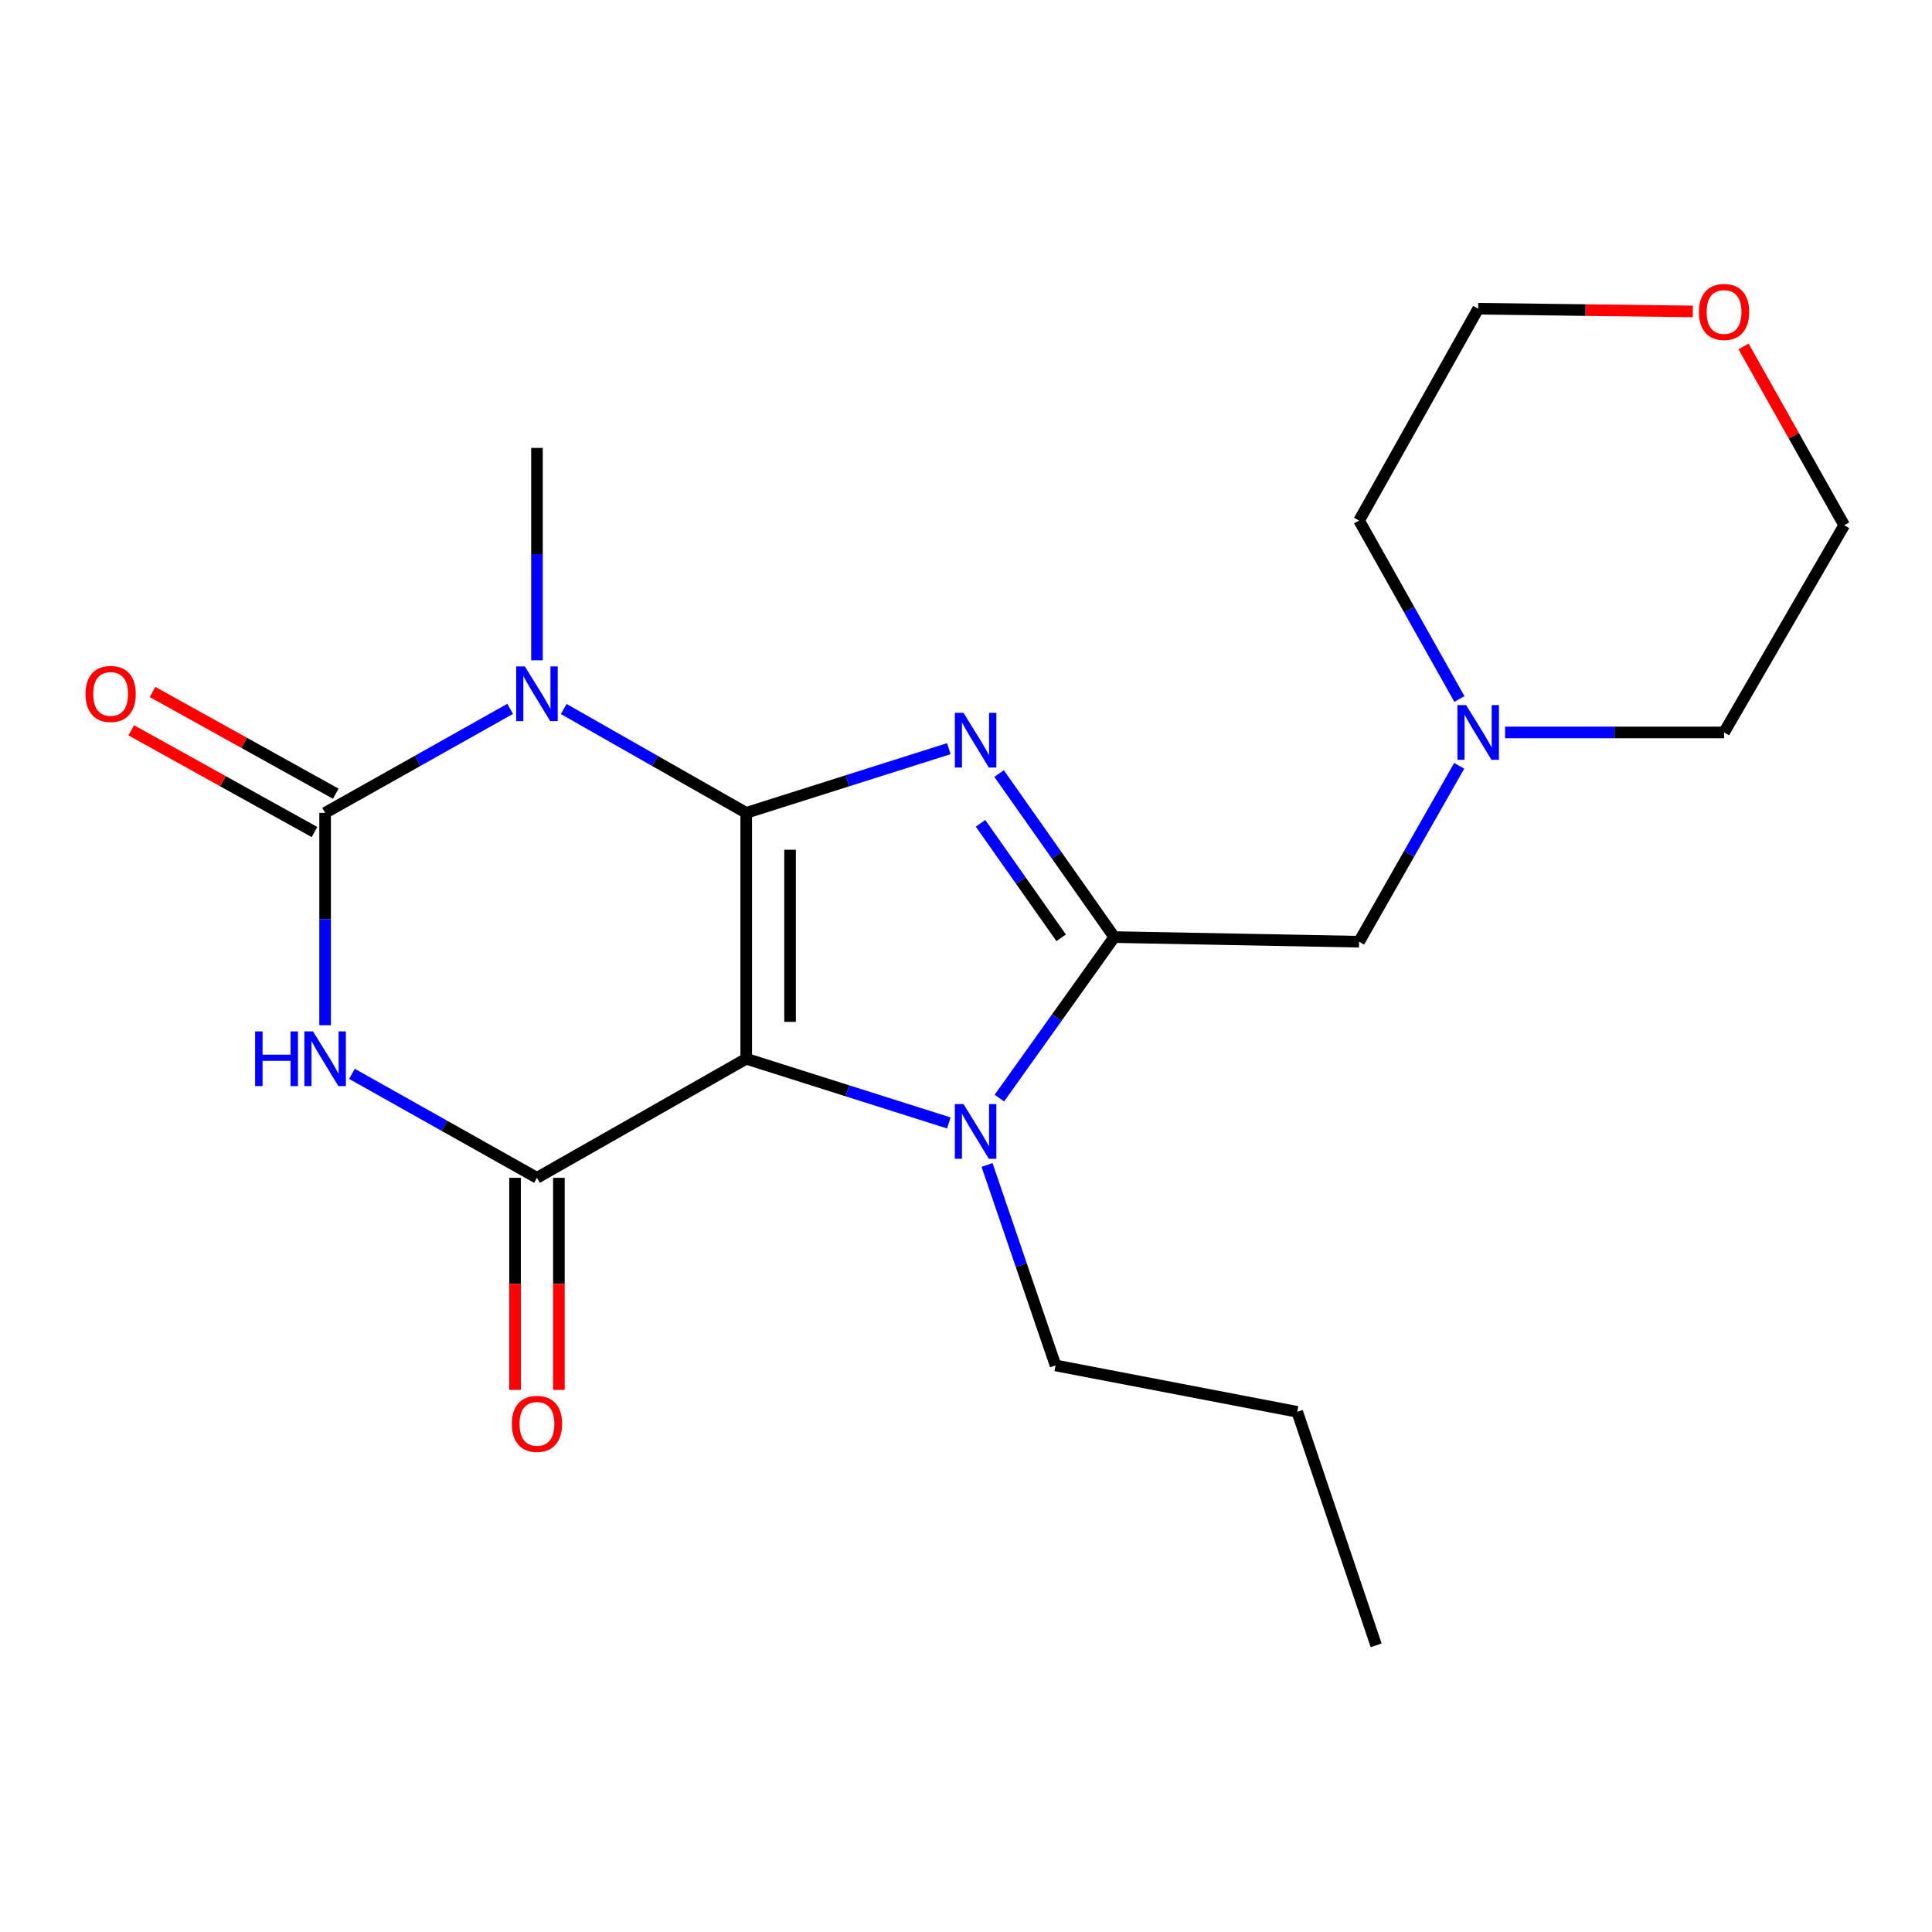 <?xml version='1.0' encoding='iso-8859-1'?>
<svg version='1.1' baseProfile='full'
              xmlns='http://www.w3.org/2000/svg'
                      xmlns:rdkit='http://www.rdkit.org/xml'
                      xmlns:xlink='http://www.w3.org/1999/xlink'
                  xml:space='preserve'
width='1000px' height='1000px' viewBox='0 0 1000 1000'>
<!-- END OF HEADER -->
<rect style='opacity:1.0;fill:#FFFFFF;stroke:none' width='1000' height='1000' x='0' y='0'> </rect>
<path class='bond-0' d='M 386.242,420.732 L 386.242,548.012' style='fill:none;fill-rule:evenodd;stroke:#000000;stroke-width:6px;stroke-linecap:butt;stroke-linejoin:miter;stroke-opacity:1' />
<path class='bond-0' d='M 408.932,439.824 L 408.932,528.92' style='fill:none;fill-rule:evenodd;stroke:#000000;stroke-width:6px;stroke-linecap:butt;stroke-linejoin:miter;stroke-opacity:1' />
<path class='bond-1' d='M 386.242,420.732 L 438.676,404.119' style='fill:none;fill-rule:evenodd;stroke:#000000;stroke-width:6px;stroke-linecap:butt;stroke-linejoin:miter;stroke-opacity:1' />
<path class='bond-1' d='M 438.676,404.119 L 491.109,387.506' style='fill:none;fill-rule:evenodd;stroke:#0000FF;stroke-width:6px;stroke-linecap:butt;stroke-linejoin:miter;stroke-opacity:1' />
<path class='bond-2' d='M 386.242,420.732 L 339.016,393.86' style='fill:none;fill-rule:evenodd;stroke:#000000;stroke-width:6px;stroke-linecap:butt;stroke-linejoin:miter;stroke-opacity:1' />
<path class='bond-2' d='M 339.016,393.86 L 291.789,366.987' style='fill:none;fill-rule:evenodd;stroke:#0000FF;stroke-width:6px;stroke-linecap:butt;stroke-linejoin:miter;stroke-opacity:1' />
<path class='bond-5' d='M 386.242,548.012 L 277.934,609.629' style='fill:none;fill-rule:evenodd;stroke:#000000;stroke-width:6px;stroke-linecap:butt;stroke-linejoin:miter;stroke-opacity:1' />
<path class='bond-7' d='M 386.242,548.012 L 438.676,564.625' style='fill:none;fill-rule:evenodd;stroke:#000000;stroke-width:6px;stroke-linecap:butt;stroke-linejoin:miter;stroke-opacity:1' />
<path class='bond-7' d='M 438.676,564.625 L 491.109,581.238' style='fill:none;fill-rule:evenodd;stroke:#0000FF;stroke-width:6px;stroke-linecap:butt;stroke-linejoin:miter;stroke-opacity:1' />
<path class='bond-6' d='M 517.13,400.393 L 546.935,442.714' style='fill:none;fill-rule:evenodd;stroke:#0000FF;stroke-width:6px;stroke-linecap:butt;stroke-linejoin:miter;stroke-opacity:1' />
<path class='bond-6' d='M 546.935,442.714 L 576.74,485.034' style='fill:none;fill-rule:evenodd;stroke:#000000;stroke-width:6px;stroke-linecap:butt;stroke-linejoin:miter;stroke-opacity:1' />
<path class='bond-6' d='M 507.52,426.155 L 528.383,455.779' style='fill:none;fill-rule:evenodd;stroke:#0000FF;stroke-width:6px;stroke-linecap:butt;stroke-linejoin:miter;stroke-opacity:1' />
<path class='bond-6' d='M 528.383,455.779 L 549.247,485.403' style='fill:none;fill-rule:evenodd;stroke:#000000;stroke-width:6px;stroke-linecap:butt;stroke-linejoin:miter;stroke-opacity:1' />
<path class='bond-3' d='M 264.049,366.907 L 216.163,393.819' style='fill:none;fill-rule:evenodd;stroke:#0000FF;stroke-width:6px;stroke-linecap:butt;stroke-linejoin:miter;stroke-opacity:1' />
<path class='bond-3' d='M 216.163,393.819 L 168.277,420.732' style='fill:none;fill-rule:evenodd;stroke:#000000;stroke-width:6px;stroke-linecap:butt;stroke-linejoin:miter;stroke-opacity:1' />
<path class='bond-12' d='M 277.934,341.761 L 277.934,286.799' style='fill:none;fill-rule:evenodd;stroke:#0000FF;stroke-width:6px;stroke-linecap:butt;stroke-linejoin:miter;stroke-opacity:1' />
<path class='bond-12' d='M 277.934,286.799 L 277.934,231.836' style='fill:none;fill-rule:evenodd;stroke:#000000;stroke-width:6px;stroke-linecap:butt;stroke-linejoin:miter;stroke-opacity:1' />
<path class='bond-4' d='M 168.277,420.732 L 168.277,475.701' style='fill:none;fill-rule:evenodd;stroke:#000000;stroke-width:6px;stroke-linecap:butt;stroke-linejoin:miter;stroke-opacity:1' />
<path class='bond-4' d='M 168.277,475.701 L 168.277,530.67' style='fill:none;fill-rule:evenodd;stroke:#0000FF;stroke-width:6px;stroke-linecap:butt;stroke-linejoin:miter;stroke-opacity:1' />
<path class='bond-10' d='M 173.784,410.813 L 126.368,384.489' style='fill:none;fill-rule:evenodd;stroke:#000000;stroke-width:6px;stroke-linecap:butt;stroke-linejoin:miter;stroke-opacity:1' />
<path class='bond-10' d='M 126.368,384.489 L 78.952,358.164' style='fill:none;fill-rule:evenodd;stroke:#FF0000;stroke-width:6px;stroke-linecap:butt;stroke-linejoin:miter;stroke-opacity:1' />
<path class='bond-10' d='M 162.77,430.651 L 115.354,404.327' style='fill:none;fill-rule:evenodd;stroke:#000000;stroke-width:6px;stroke-linecap:butt;stroke-linejoin:miter;stroke-opacity:1' />
<path class='bond-10' d='M 115.354,404.327 L 67.938,378.002' style='fill:none;fill-rule:evenodd;stroke:#FF0000;stroke-width:6px;stroke-linecap:butt;stroke-linejoin:miter;stroke-opacity:1' />
<path class='bond-22' d='M 182.161,555.814 L 230.048,582.722' style='fill:none;fill-rule:evenodd;stroke:#0000FF;stroke-width:6px;stroke-linecap:butt;stroke-linejoin:miter;stroke-opacity:1' />
<path class='bond-22' d='M 230.048,582.722 L 277.934,609.629' style='fill:none;fill-rule:evenodd;stroke:#000000;stroke-width:6px;stroke-linecap:butt;stroke-linejoin:miter;stroke-opacity:1' />
<path class='bond-11' d='M 266.589,609.629 L 266.589,664.518' style='fill:none;fill-rule:evenodd;stroke:#000000;stroke-width:6px;stroke-linecap:butt;stroke-linejoin:miter;stroke-opacity:1' />
<path class='bond-11' d='M 266.589,664.518 L 266.589,719.407' style='fill:none;fill-rule:evenodd;stroke:#FF0000;stroke-width:6px;stroke-linecap:butt;stroke-linejoin:miter;stroke-opacity:1' />
<path class='bond-11' d='M 289.279,609.629 L 289.279,664.518' style='fill:none;fill-rule:evenodd;stroke:#000000;stroke-width:6px;stroke-linecap:butt;stroke-linejoin:miter;stroke-opacity:1' />
<path class='bond-11' d='M 289.279,664.518 L 289.279,719.407' style='fill:none;fill-rule:evenodd;stroke:#FF0000;stroke-width:6px;stroke-linecap:butt;stroke-linejoin:miter;stroke-opacity:1' />
<path class='bond-8' d='M 576.74,485.034 L 703.465,487.429' style='fill:none;fill-rule:evenodd;stroke:#000000;stroke-width:6px;stroke-linecap:butt;stroke-linejoin:miter;stroke-opacity:1' />
<path class='bond-21' d='M 576.74,485.034 L 547.005,526.706' style='fill:none;fill-rule:evenodd;stroke:#000000;stroke-width:6px;stroke-linecap:butt;stroke-linejoin:miter;stroke-opacity:1' />
<path class='bond-21' d='M 547.005,526.706 L 517.271,568.378' style='fill:none;fill-rule:evenodd;stroke:#0000FF;stroke-width:6px;stroke-linecap:butt;stroke-linejoin:miter;stroke-opacity:1' />
<path class='bond-14' d='M 510.894,602.988 L 528.621,654.866' style='fill:none;fill-rule:evenodd;stroke:#0000FF;stroke-width:6px;stroke-linecap:butt;stroke-linejoin:miter;stroke-opacity:1' />
<path class='bond-14' d='M 528.621,654.866 L 546.347,706.743' style='fill:none;fill-rule:evenodd;stroke:#000000;stroke-width:6px;stroke-linecap:butt;stroke-linejoin:miter;stroke-opacity:1' />
<path class='bond-9' d='M 703.465,487.429 L 729.37,441.907' style='fill:none;fill-rule:evenodd;stroke:#000000;stroke-width:6px;stroke-linecap:butt;stroke-linejoin:miter;stroke-opacity:1' />
<path class='bond-9' d='M 729.37,441.907 L 755.276,396.384' style='fill:none;fill-rule:evenodd;stroke:#0000FF;stroke-width:6px;stroke-linecap:butt;stroke-linejoin:miter;stroke-opacity:1' />
<path class='bond-15' d='M 779.028,379.108 L 835.701,379.108' style='fill:none;fill-rule:evenodd;stroke:#0000FF;stroke-width:6px;stroke-linecap:butt;stroke-linejoin:miter;stroke-opacity:1' />
<path class='bond-15' d='M 835.701,379.108 L 892.374,379.108' style='fill:none;fill-rule:evenodd;stroke:#000000;stroke-width:6px;stroke-linecap:butt;stroke-linejoin:miter;stroke-opacity:1' />
<path class='bond-16' d='M 755.379,361.803 L 729.422,315.627' style='fill:none;fill-rule:evenodd;stroke:#0000FF;stroke-width:6px;stroke-linecap:butt;stroke-linejoin:miter;stroke-opacity:1' />
<path class='bond-16' d='M 729.422,315.627 L 703.465,269.451' style='fill:none;fill-rule:evenodd;stroke:#000000;stroke-width:6px;stroke-linecap:butt;stroke-linejoin:miter;stroke-opacity:1' />
<path class='bond-13' d='M 876.192,161.192 L 820.649,160.493' style='fill:none;fill-rule:evenodd;stroke:#FF0000;stroke-width:6px;stroke-linecap:butt;stroke-linejoin:miter;stroke-opacity:1' />
<path class='bond-13' d='M 820.649,160.493 L 765.107,159.794' style='fill:none;fill-rule:evenodd;stroke:#000000;stroke-width:6px;stroke-linecap:butt;stroke-linejoin:miter;stroke-opacity:1' />
<path class='bond-23' d='M 902.465,179.324 L 928.505,225.591' style='fill:none;fill-rule:evenodd;stroke:#FF0000;stroke-width:6px;stroke-linecap:butt;stroke-linejoin:miter;stroke-opacity:1' />
<path class='bond-23' d='M 928.505,225.591 L 954.545,271.859' style='fill:none;fill-rule:evenodd;stroke:#000000;stroke-width:6px;stroke-linecap:butt;stroke-linejoin:miter;stroke-opacity:1' />
<path class='bond-19' d='M 546.347,706.743 L 671.446,730.757' style='fill:none;fill-rule:evenodd;stroke:#000000;stroke-width:6px;stroke-linecap:butt;stroke-linejoin:miter;stroke-opacity:1' />
<path class='bond-17' d='M 892.374,379.108 L 954.545,271.859' style='fill:none;fill-rule:evenodd;stroke:#000000;stroke-width:6px;stroke-linecap:butt;stroke-linejoin:miter;stroke-opacity:1' />
<path class='bond-18' d='M 703.465,269.451 L 765.107,159.794' style='fill:none;fill-rule:evenodd;stroke:#000000;stroke-width:6px;stroke-linecap:butt;stroke-linejoin:miter;stroke-opacity:1' />
<path class='bond-20' d='M 671.446,730.757 L 712.289,851.621' style='fill:none;fill-rule:evenodd;stroke:#000000;stroke-width:6px;stroke-linecap:butt;stroke-linejoin:miter;stroke-opacity:1' />
<path  class='atom-2' d='M 498.703 368.957
L 507.983 383.957
Q 508.903 385.437, 510.383 388.117
Q 511.863 390.797, 511.943 390.957
L 511.943 368.957
L 515.703 368.957
L 515.703 397.277
L 511.823 397.277
L 501.863 380.877
Q 500.703 378.957, 499.463 376.757
Q 498.263 374.557, 497.903 373.877
L 497.903 397.277
L 494.223 397.277
L 494.223 368.957
L 498.703 368.957
' fill='#0000FF'/>
<path  class='atom-3' d='M 271.674 344.943
L 280.954 359.943
Q 281.874 361.423, 283.354 364.103
Q 284.834 366.783, 284.914 366.943
L 284.914 344.943
L 288.674 344.943
L 288.674 373.263
L 284.794 373.263
L 274.834 356.863
Q 273.674 354.943, 272.434 352.743
Q 271.234 350.543, 270.874 349.863
L 270.874 373.263
L 267.194 373.263
L 267.194 344.943
L 271.674 344.943
' fill='#0000FF'/>
<path  class='atom-5' d='M 132.057 533.852
L 135.897 533.852
L 135.897 545.892
L 150.377 545.892
L 150.377 533.852
L 154.217 533.852
L 154.217 562.172
L 150.377 562.172
L 150.377 549.092
L 135.897 549.092
L 135.897 562.172
L 132.057 562.172
L 132.057 533.852
' fill='#0000FF'/>
<path  class='atom-5' d='M 162.017 533.852
L 171.297 548.852
Q 172.217 550.332, 173.697 553.012
Q 175.177 555.692, 175.257 555.852
L 175.257 533.852
L 179.017 533.852
L 179.017 562.172
L 175.137 562.172
L 165.177 545.772
Q 164.017 543.852, 162.777 541.652
Q 161.577 539.452, 161.217 538.772
L 161.217 562.172
L 157.537 562.172
L 157.537 533.852
L 162.017 533.852
' fill='#0000FF'/>
<path  class='atom-8' d='M 498.703 571.468
L 507.983 586.468
Q 508.903 587.948, 510.383 590.628
Q 511.863 593.308, 511.943 593.468
L 511.943 571.468
L 515.703 571.468
L 515.703 599.788
L 511.823 599.788
L 501.863 583.388
Q 500.703 581.468, 499.463 579.268
Q 498.263 577.068, 497.903 576.388
L 497.903 599.788
L 494.223 599.788
L 494.223 571.468
L 498.703 571.468
' fill='#0000FF'/>
<path  class='atom-10' d='M 758.847 364.948
L 768.127 379.948
Q 769.047 381.428, 770.527 384.108
Q 772.007 386.788, 772.087 386.948
L 772.087 364.948
L 775.847 364.948
L 775.847 393.268
L 771.967 393.268
L 762.007 376.868
Q 760.847 374.948, 759.607 372.748
Q 758.407 370.548, 758.047 369.868
L 758.047 393.268
L 754.367 393.268
L 754.367 364.948
L 758.847 364.948
' fill='#0000FF'/>
<path  class='atom-11' d='M 44.271 359.183
Q 44.271 352.383, 47.631 348.583
Q 50.991 344.783, 57.271 344.783
Q 63.551 344.783, 66.911 348.583
Q 70.271 352.383, 70.271 359.183
Q 70.271 366.063, 66.871 369.983
Q 63.471 373.863, 57.271 373.863
Q 51.031 373.863, 47.631 369.983
Q 44.271 366.103, 44.271 359.183
M 57.271 370.663
Q 61.591 370.663, 63.911 367.783
Q 66.271 364.863, 66.271 359.183
Q 66.271 353.623, 63.911 350.823
Q 61.591 347.983, 57.271 347.983
Q 52.951 347.983, 50.591 350.783
Q 48.271 353.583, 48.271 359.183
Q 48.271 364.903, 50.591 367.783
Q 52.951 370.663, 57.271 370.663
' fill='#FF0000'/>
<path  class='atom-12' d='M 264.934 736.989
Q 264.934 730.189, 268.294 726.389
Q 271.654 722.589, 277.934 722.589
Q 284.214 722.589, 287.574 726.389
Q 290.934 730.189, 290.934 736.989
Q 290.934 743.869, 287.534 747.789
Q 284.134 751.669, 277.934 751.669
Q 271.694 751.669, 268.294 747.789
Q 264.934 743.909, 264.934 736.989
M 277.934 748.469
Q 282.254 748.469, 284.574 745.589
Q 286.934 742.669, 286.934 736.989
Q 286.934 731.429, 284.574 728.629
Q 282.254 725.789, 277.934 725.789
Q 273.614 725.789, 271.254 728.589
Q 268.934 731.389, 268.934 736.989
Q 268.934 742.709, 271.254 745.589
Q 273.614 748.469, 277.934 748.469
' fill='#FF0000'/>
<path  class='atom-14' d='M 879.374 161.475
Q 879.374 154.675, 882.734 150.875
Q 886.094 147.075, 892.374 147.075
Q 898.654 147.075, 902.014 150.875
Q 905.374 154.675, 905.374 161.475
Q 905.374 168.355, 901.974 172.275
Q 898.574 176.155, 892.374 176.155
Q 886.134 176.155, 882.734 172.275
Q 879.374 168.395, 879.374 161.475
M 892.374 172.955
Q 896.694 172.955, 899.014 170.075
Q 901.374 167.155, 901.374 161.475
Q 901.374 155.915, 899.014 153.115
Q 896.694 150.275, 892.374 150.275
Q 888.054 150.275, 885.694 153.075
Q 883.374 155.875, 883.374 161.475
Q 883.374 167.195, 885.694 170.075
Q 888.054 172.955, 892.374 172.955
' fill='#FF0000'/>
</svg>
